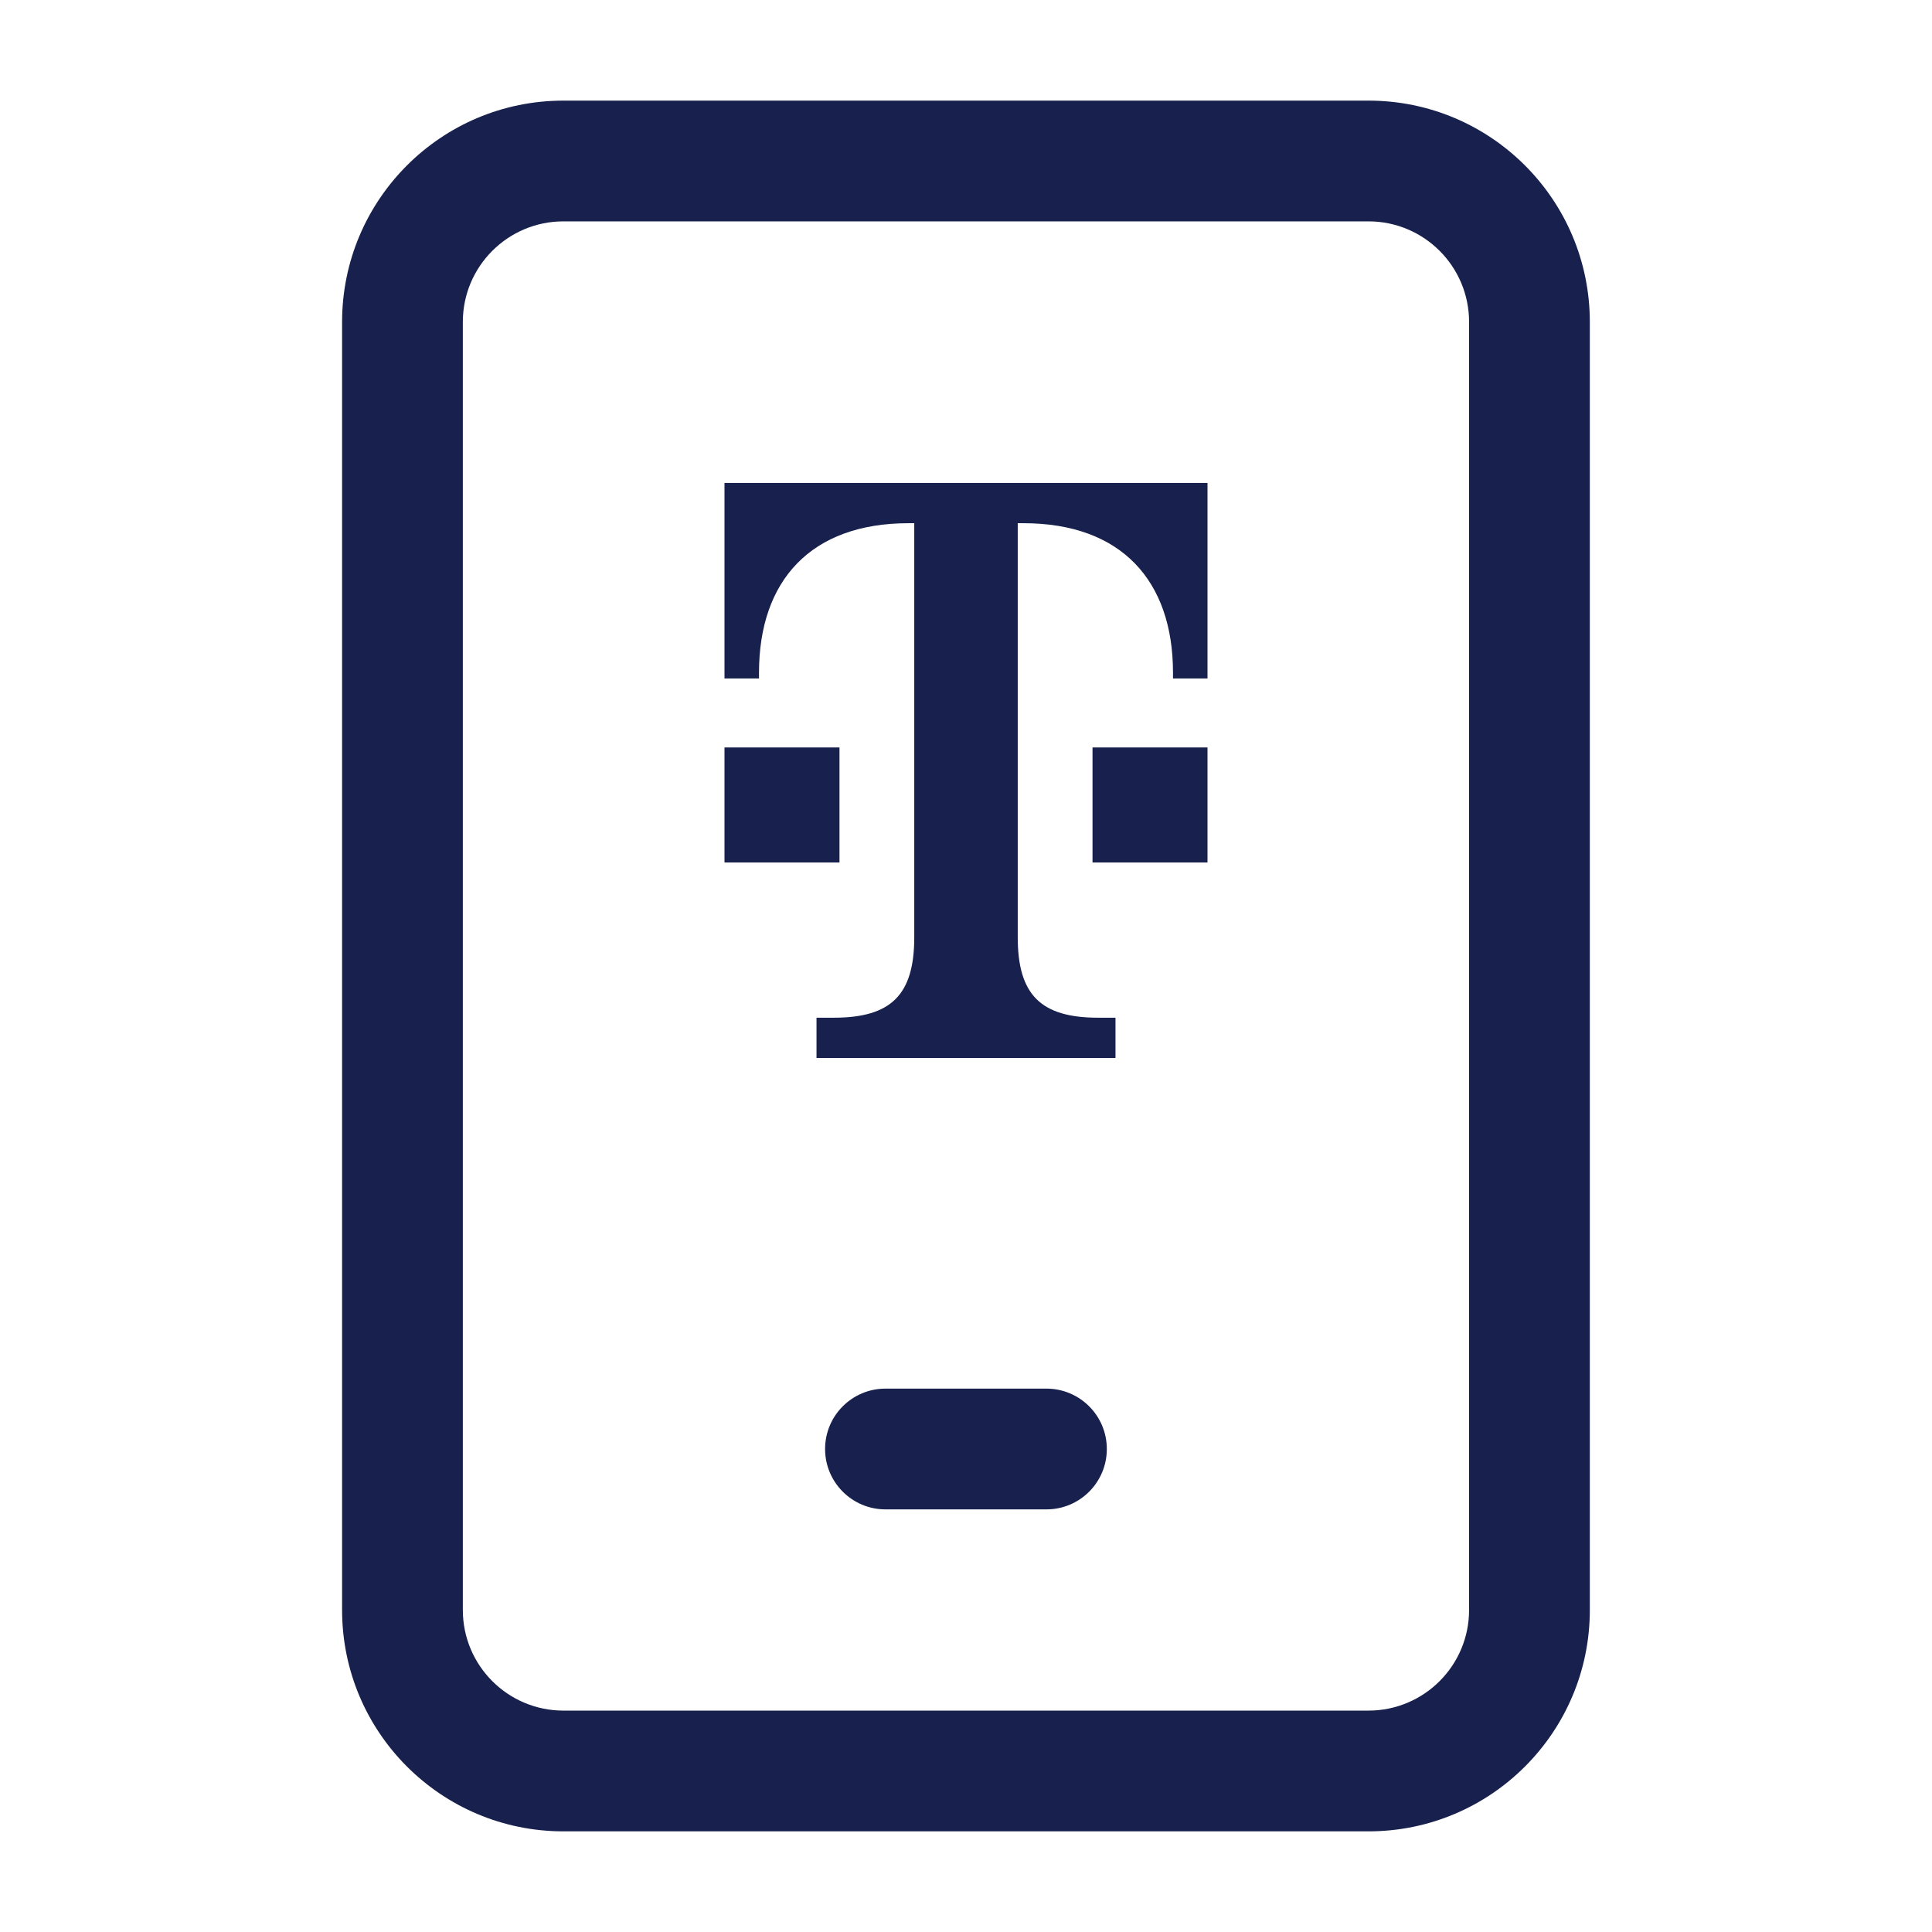 <svg width="64" height="64" viewBox="0 0 64 64" fill="none" xmlns="http://www.w3.org/2000/svg">
<path fill-rule="evenodd" clip-rule="evenodd" d="M18.665 7.333C16.824 7.333 15.332 8.825 15.332 10.666V53.333C15.332 55.174 16.824 56.666 18.665 56.666H45.332C47.173 56.666 48.665 55.174 48.665 53.333V10.666C48.665 8.825 47.173 7.333 45.332 7.333H18.665ZM11.332 10.666C11.332 6.616 14.615 3.333 18.665 3.333H45.332C49.382 3.333 52.665 6.616 52.665 10.666V53.333C52.665 57.383 49.382 60.666 45.332 60.666H18.665C14.615 60.666 11.332 57.383 11.332 53.333V10.666ZM27.332 48C27.332 46.895 28.227 46 29.332 46H34.665C35.77 46 36.665 46.895 36.665 48C36.665 49.104 35.77 50 34.665 50H29.332C28.227 50 27.332 49.104 27.332 48Z" fill="#18214D"/>
<path d="M27.809 28.571H24V24.761H27.809V28.571ZM24 15.999V22.475H25.143V22.285C25.143 19.237 26.857 17.332 30.095 17.332H30.286V31.047C30.286 32.952 29.524 33.713 27.619 33.713H27.048V35.047H36.952V33.713H36.381C34.476 33.713 33.714 32.952 33.714 31.047V17.332H33.905C37.143 17.332 38.857 19.237 38.857 22.285V22.475H40V15.999H24ZM36.191 28.571H40V24.761H36.191V28.571Z" fill="#18214D"/>
</svg>
